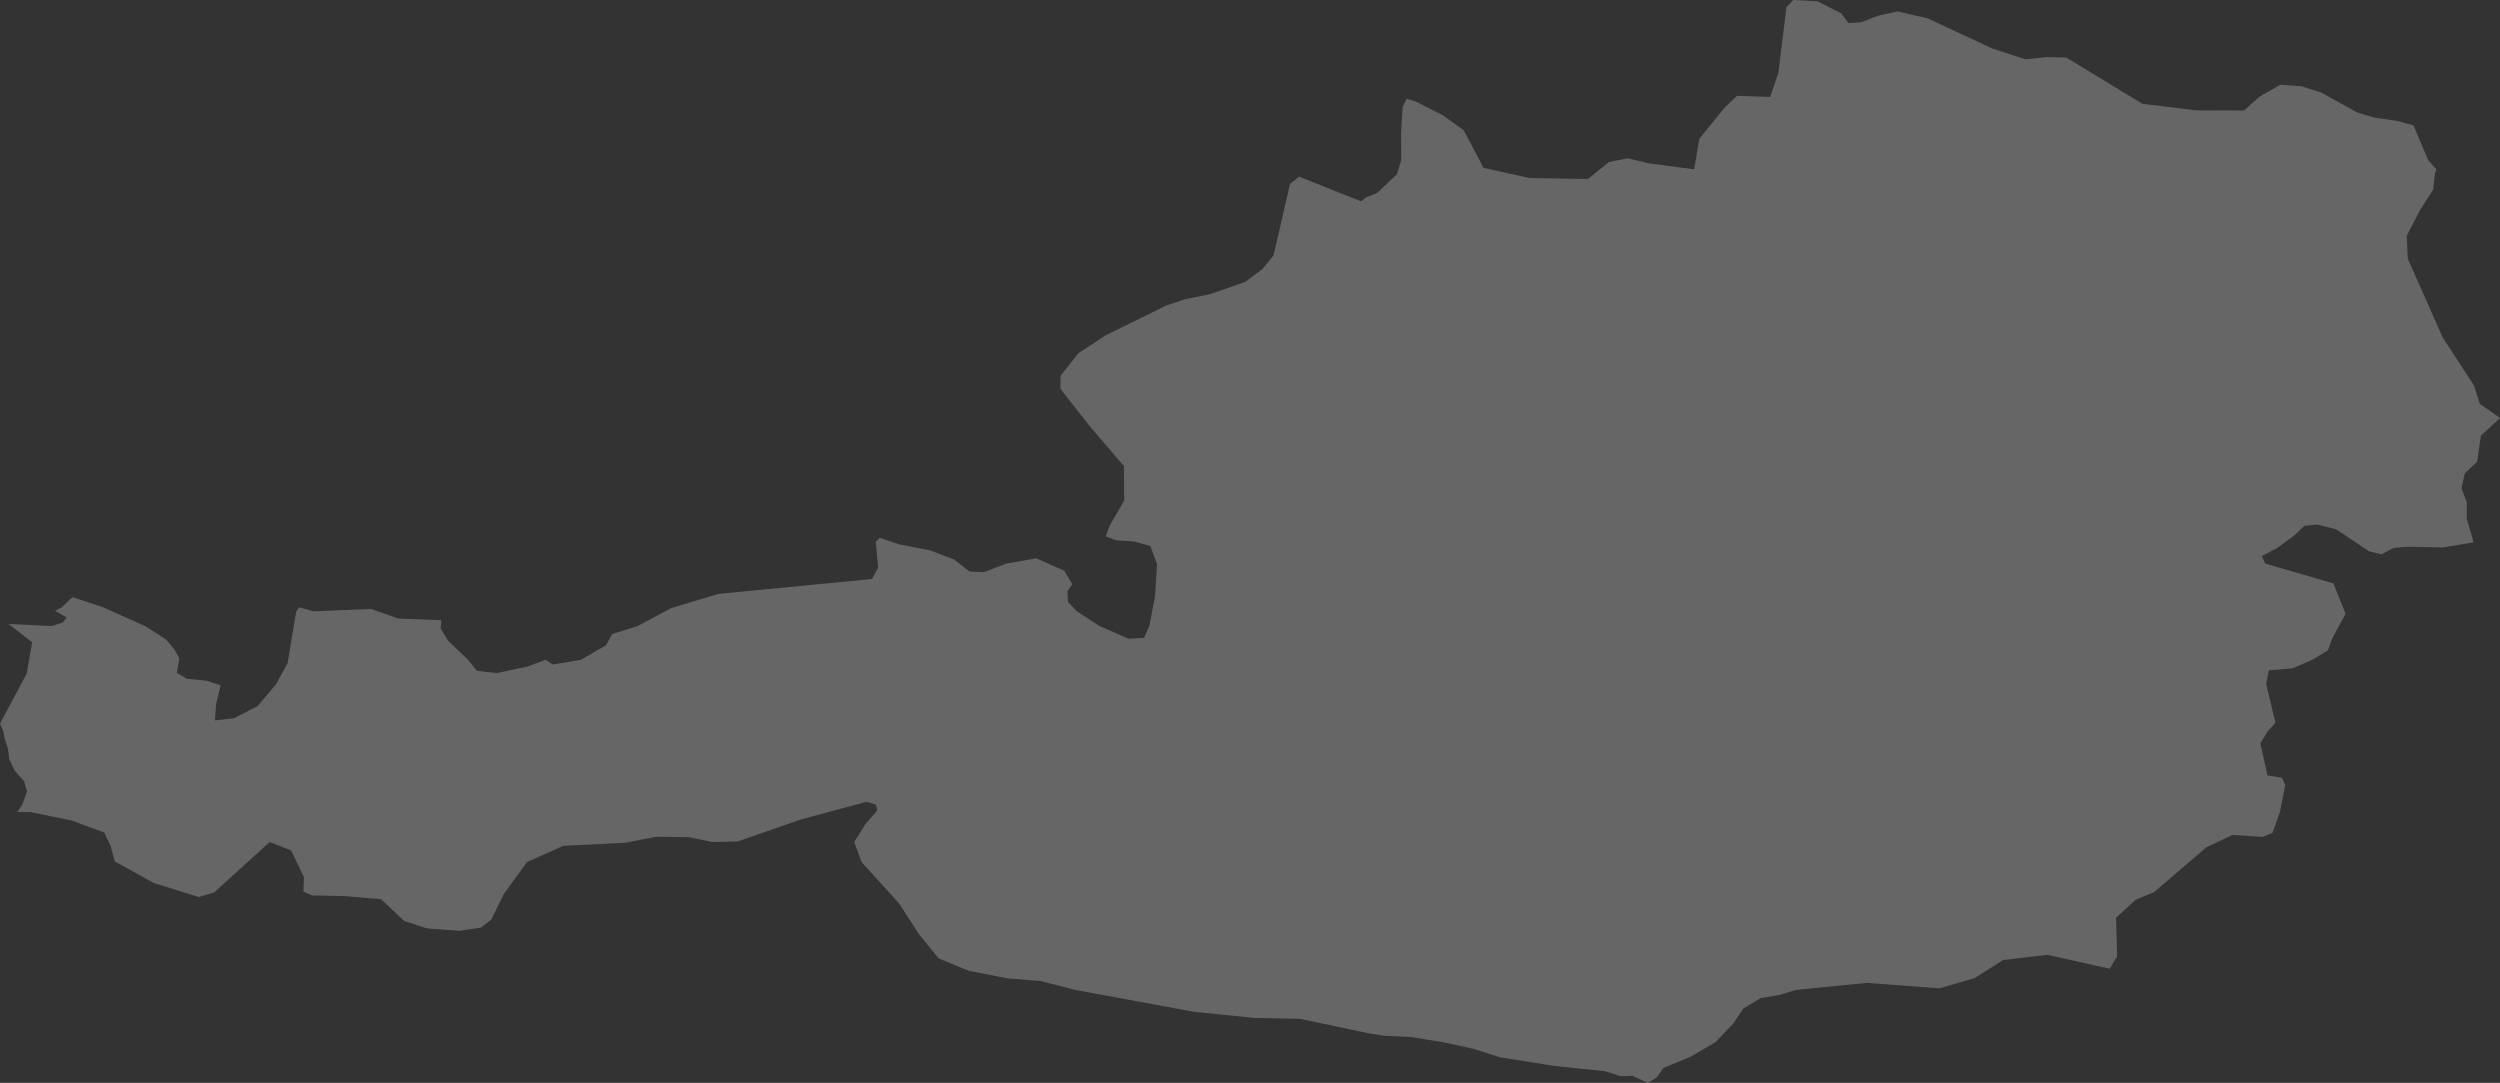<?xml version="1.0" encoding="UTF-8"?>
<svg width="374px" height="162px" viewBox="0 0 374 162" version="1.1" xmlns="http://www.w3.org/2000/svg" xmlns:xlink="http://www.w3.org/1999/xlink">
    <rect x="0" y="0" width="374" height="162" fill="#333333" stroke="none"/>
    <!-- Generator: Sketch 57.1 (83088) - https://sketch.com -->
    <title>austria</title>
    <desc>Created with Sketch.</desc>
    <g id="DESIGN" stroke="none" stroke-width="1" fill="none" fill-rule="evenodd" opacity="0.25">
        <g id="02-our-company" transform="translate(-642, -1474)" fill="#FFFFFF">
            <g id="Group-6" transform="translate(642, 1474)">
                <polygon id="austria" points="370.983 60.417 370.113 57.675 365.438 50.506 360.191 38.667 360.056 35.246 362.094 31.336 363.997 28.376 364.269 25.986 364.486 25.335 363.263 23.977 361.061 18.763 358.588 18.084 355.217 17.596 352.662 16.835 347.198 13.821 344.371 12.925 341.137 12.681 338.038 14.446 335.7 16.537 328.47 16.51 320.505 15.532 309.116 8.608 306.153 8.553 303 8.879 298.026 7.25 288.376 2.743 283.864 1.711 281.01 2.335 278.4 3.34 276.525 3.449 275.464 2.009 271.876 0.19 268.288 0 267.255 1.059 266.032 10.943 264.809 14.5 259.862 14.337 258.095 15.994 254.208 20.773 253.447 25.335 246.706 24.438 243.525 23.678 240.671 24.248 237.572 26.774 228.847 26.638 221.943 25.117 218.953 19.469 215.8 17.216 211.831 15.206 210.445 14.772 209.847 15.994 209.602 19.849 209.629 23.923 208.977 26.068 205.987 28.892 204.41 29.516 203.595 30.114 194.326 26.421 193.592 27.045 192.994 27.507 190.52 38.205 188.835 40.269 186.28 42.17 181.006 44.016 177.337 44.75 174.483 45.7 165.431 50.153 161.326 52.841 158.663 56.209 158.635 58.164 163.093 63.839 168.149 69.731 168.176 74.89 165.947 78.746 165.431 80.24 166.899 80.81 169.726 81.027 172.091 81.679 173.096 84.394 172.797 89.119 171.982 93.545 171.139 95.419 168.856 95.554 164.48 93.654 161.082 91.427 159.777 90.069 159.695 88.413 160.429 87.408 159.206 85.372 155.02 83.525 150.535 84.313 147.219 85.589 145.044 85.508 142.761 83.715 139.2 82.358 134.525 81.434 131.616 80.457 131.018 81.027 131.372 84.91 130.447 86.621 107.451 88.847 100.438 90.965 95.328 93.681 91.577 94.848 90.653 96.532 86.902 98.704 82.688 99.41 81.628 98.704 78.937 99.709 74.343 100.687 71.353 100.361 69.913 98.596 67.059 95.88 65.917 94.007 66.026 92.785 59.583 92.54 55.533 91.101 46.889 91.454 44.742 90.857 44.307 91.509 43.029 99.193 41.29 102.37 38.544 105.629 35.011 107.448 32.157 107.774 32.32 105.384 32.999 102.533 30.988 101.854 27.916 101.528 26.448 100.659 26.829 98.487 26.122 97.211 24.872 95.69 21.8 93.708 15.304 90.803 10.846 89.336 9.188 90.884 8.236 91.373 9.976 92.377 9.378 93.138 7.747 93.654 1.305 93.355 4.811 96.098 3.996 100.768 0 108.262 0.462 109.267 0.707 110.543 1.169 111.901 1.386 113.557 2.175 115.268 3.615 116.87 4.05 118.391 3.343 120.346 2.582 121.486 4.539 121.486 10.683 122.736 15.603 124.555 16.527 126.51 17.179 128.872 23.023 132.104 29.737 134.194 32.021 133.516 40.338 125.967 43.546 127.216 45.476 131.235 45.394 133.38 46.699 133.95 51.646 134.059 57.001 134.52 60.48 137.779 63.878 138.892 68.717 139.245 71.924 138.783 73.501 137.562 75.376 133.733 78.856 128.954 84.265 126.537 93.534 126.075 98.155 125.179 102.993 125.234 106.581 125.967 110.333 125.885 119.874 122.573 129.659 119.939 131.045 120.373 131.236 121.269 129.469 123.279 127.784 125.967 128.925 129.008 134.498 135.145 137.542 139.842 140.423 143.372 144.881 145.219 150.725 146.359 155.7 146.767 160.891 148.097 178.723 151.383 187.693 152.279 194.489 152.415 204.791 154.587 206.965 154.94 211.233 155.157 216.044 155.945 220.502 156.922 224.389 158.171 232.625 159.475 240.155 160.262 242.411 160.995 244.232 160.941 246.515 162 247.847 161.185 248.826 159.773 252.903 158.09 256.654 155.89 259.318 153.094 260.786 150.894 263.368 149.319 266.141 148.858 268.642 148.097 279.243 147.038 290.143 147.853 295.389 146.332 299.657 143.617 305.909 142.884 306.235 142.829 315.613 144.92 316.319 143.698 316.727 143.155 316.564 137.29 319.5 134.602 322.245 133.461 330.074 126.754 333.988 124.908 338.5 125.207 339.941 124.609 340.321 123.632 341.082 121.459 341.49 119.368 341.871 117.44 341.381 116.354 339.207 116.001 338.147 111.195 339.261 109.376 340.403 108.127 339.016 102.289 339.424 100.279 342.958 99.981 345.866 98.731 348.258 97.292 348.911 95.5 350.895 91.807 349.074 87.273 338.881 84.313 338.364 83.199 340.756 81.923 343.257 80.077 344.725 78.665 346.682 78.475 349.482 79.181 354.402 82.466 356.277 82.928 358.071 81.978 360.056 81.787 365.465 81.896 370.059 81.136 369.026 77.633 369.026 75.108 368.237 73.071 368.727 70.817 370.575 69.079 371.146 65.169 374 62.535"></polygon>
            </g>
        </g>
    </g>
</svg>